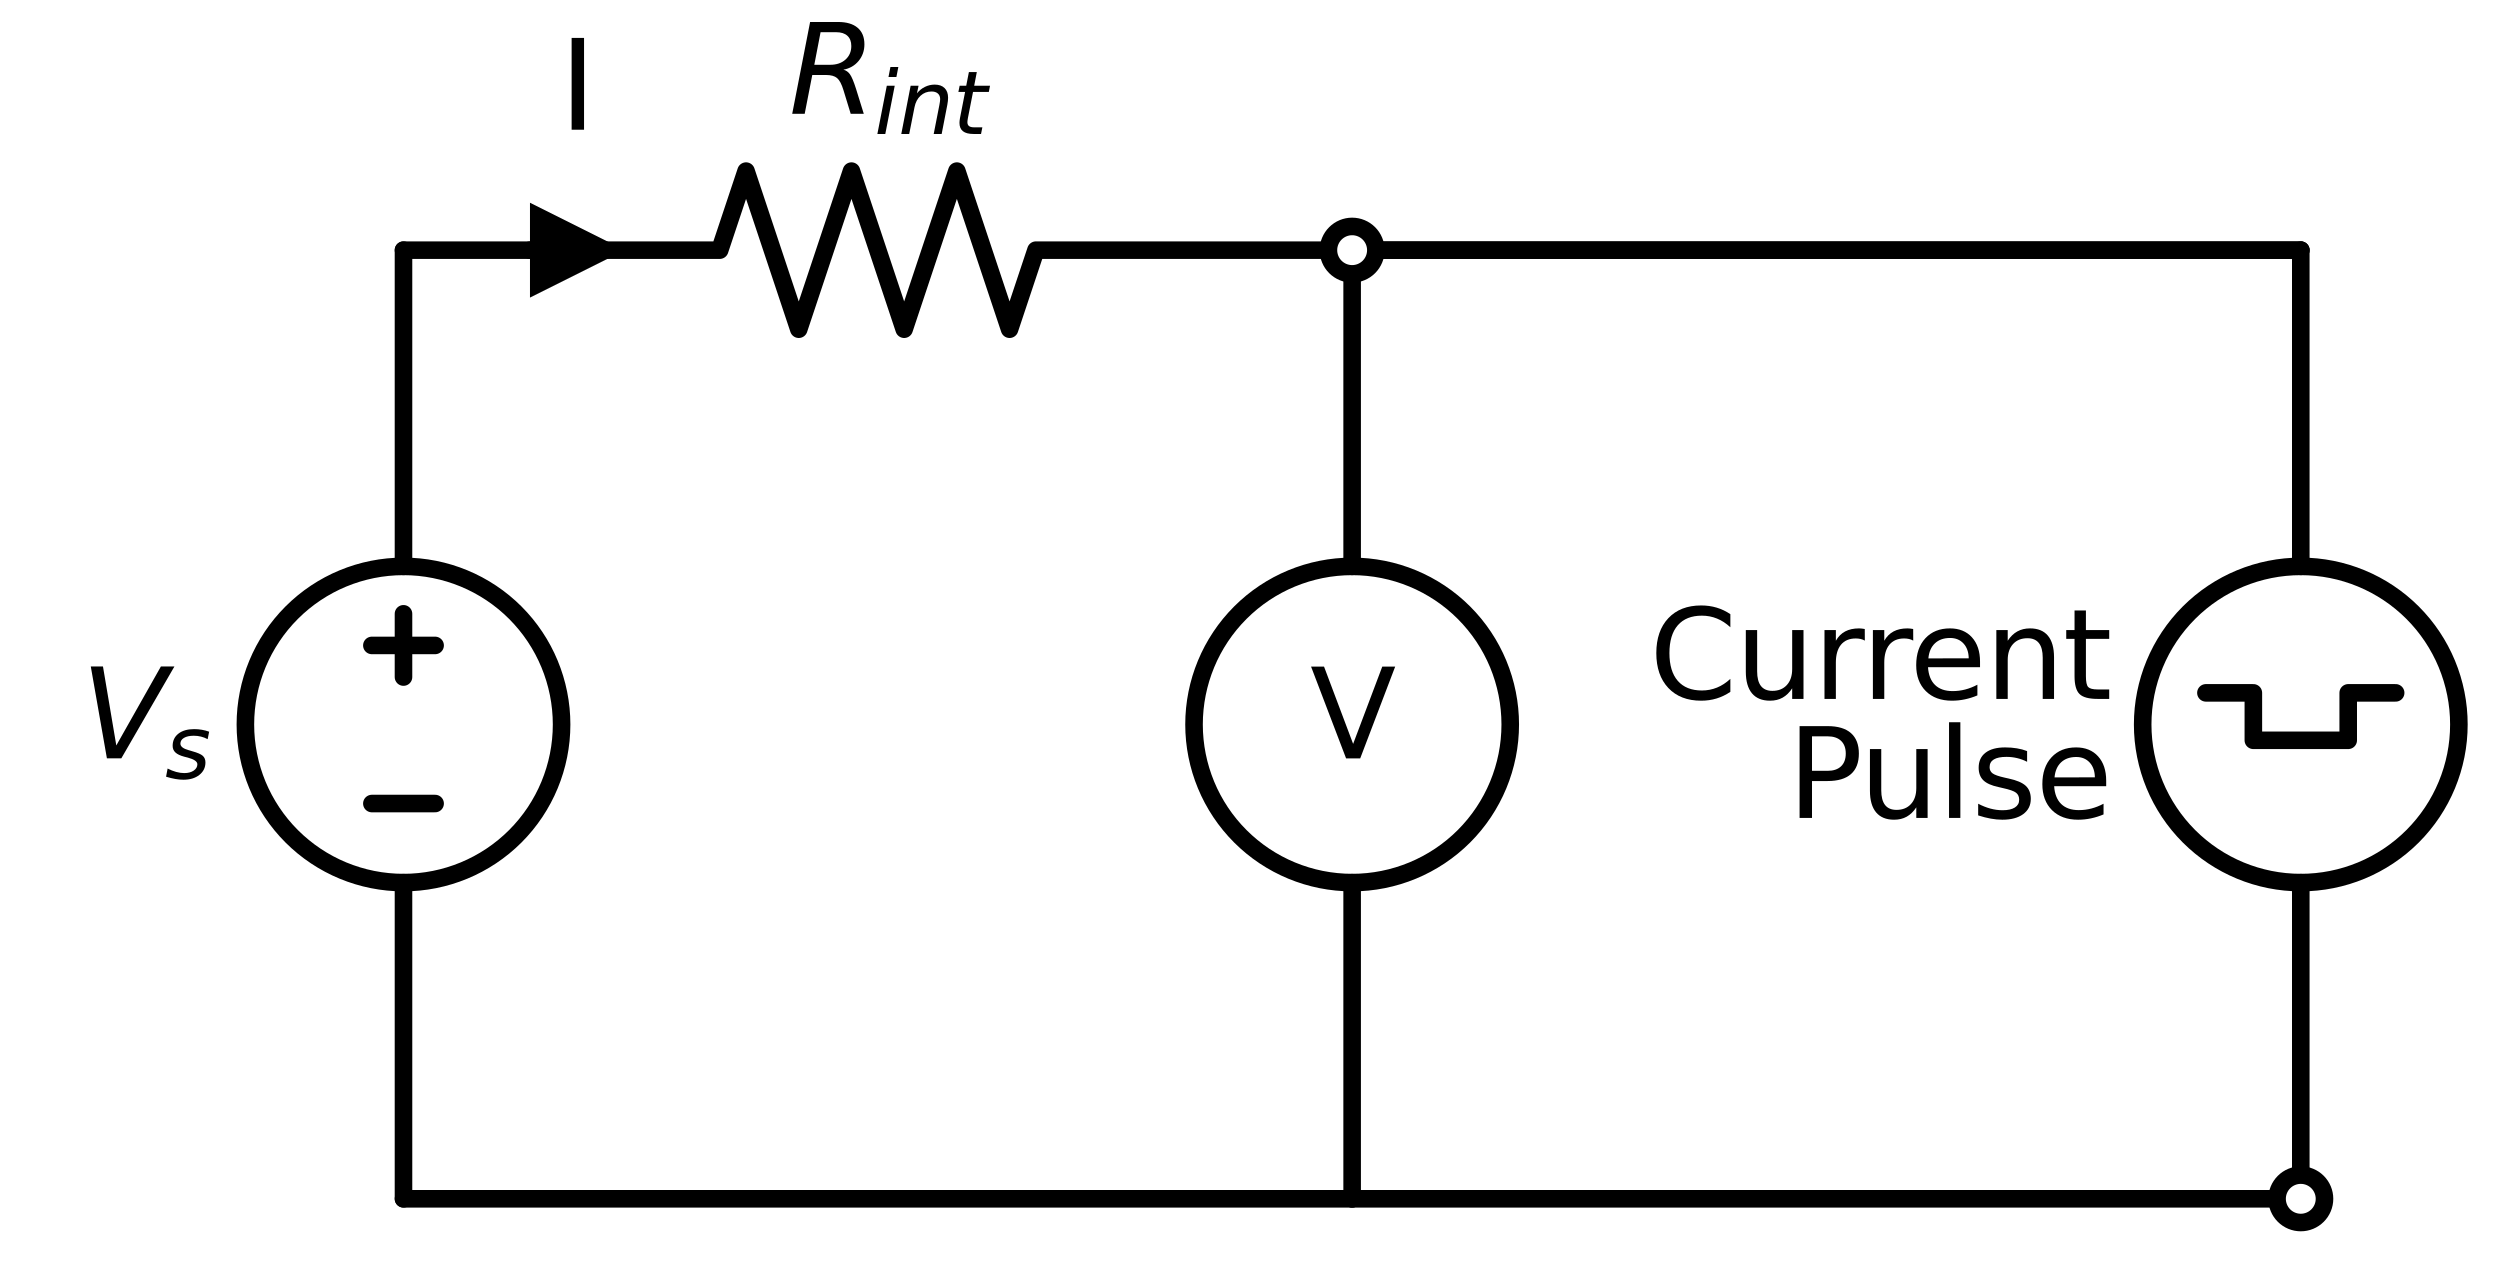 <?xml version="1.0" encoding="utf-8" standalone="no"?>
<!DOCTYPE svg PUBLIC "-//W3C//DTD SVG 1.1//EN"
  "http://www.w3.org/Graphics/SVG/1.1/DTD/svg11.dtd">
<svg xmlns:xlink="http://www.w3.org/1999/xlink" width="284.616pt" height="143.86pt" viewBox="0 0 284.616 143.86" xmlns="http://www.w3.org/2000/svg" version="1.1">
 <defs>
  <style type="text/css">*{stroke-linejoin: round; stroke-linecap: butt}</style>
 </defs>
 <g id="figure_1">
  <g id="patch_1">
   <path d="M 0 143.86 
L 284.616 143.86 
L 284.616 0 
L 0 0 
z
" style="fill: #ffffff"/>
  </g>
  <g id="axes_1">
   <g id="patch_2">
    <path d="M 261.936 100.48 
C 266.71 100.48 271.288 98.583 274.664 95.208 
C 278.039 91.832 279.936 87.254 279.936 82.48 
C 279.936 77.706 278.039 73.128 274.664 69.752 
C 271.288 66.377 266.71 64.48 261.936 64.48 
C 257.162 64.48 252.584 66.377 249.208 69.752 
C 245.833 73.128 243.936 77.706 243.936 82.48 
C 243.936 87.254 245.833 91.832 249.208 95.208 
C 252.584 98.583 257.162 100.48 261.936 100.48 
L 261.936 100.48 
z
" clip-path="url(#p9015eea8f7)" style="fill: none; stroke: #000000; stroke-width: 2; stroke-linejoin: miter"/>
   </g>
   <g id="patch_3">
    <path d="M 45.936 100.48 
C 50.71 100.48 55.288 98.583 58.664 95.208 
C 62.039 91.832 63.936 87.254 63.936 82.48 
C 63.936 77.706 62.039 73.128 58.664 69.752 
C 55.288 66.377 50.71 64.48 45.936 64.48 
C 41.162 64.48 36.584 66.377 33.208 69.752 
C 29.833 73.128 27.936 77.706 27.936 82.48 
C 27.936 87.254 29.833 91.832 33.208 95.208 
C 36.584 98.583 41.162 100.48 45.936 100.48 
L 45.936 100.48 
z
" clip-path="url(#p9015eea8f7)" style="fill: none; stroke: #000000; stroke-width: 2; stroke-linejoin: miter"/>
   </g>
   <g id="patch_4">
    <path d="M 153.936 100.48 
C 158.71 100.48 163.288 98.583 166.664 95.208 
C 170.039 91.832 171.936 87.254 171.936 82.48 
C 171.936 77.706 170.039 73.128 166.664 69.752 
C 163.288 66.377 158.71 64.48 153.936 64.48 
C 149.162 64.48 144.584 66.377 141.208 69.752 
C 137.833 73.128 135.936 77.706 135.936 82.48 
C 135.936 87.254 137.833 91.832 141.208 95.208 
C 144.584 98.583 149.162 100.48 153.936 100.48 
L 153.936 100.48 
z
" clip-path="url(#p9015eea8f7)" style="fill: none; stroke: #000000; stroke-width: 2; stroke-linejoin: miter"/>
   </g>
   <g id="line2d_1">
    <path d="M 153.936 28.48 
L 207.936 28.48 
L 261.936 28.48 
" clip-path="url(#p9015eea8f7)" style="fill: none; stroke: #000000; stroke-width: 2; stroke-linecap: round"/>
   </g>
   <g id="line2d_2">
    <path d="M 261.936 28.48 
L 261.936 64.48 
L 261.936 64.48 
M 261.936 100.48 
L 261.936 100.48 
L 261.936 136.48 
" clip-path="url(#p9015eea8f7)" style="fill: none; stroke: #000000; stroke-width: 2; stroke-linecap: round"/>
   </g>
   <g id="line2d_3">
    <path d="M 272.736 78.88 
L 267.336 78.88 
L 267.336 84.28 
L 256.536 84.28 
L 256.536 78.88 
L 251.136 78.88 
" clip-path="url(#p9015eea8f7)" style="fill: none; stroke: #000000; stroke-width: 2; stroke-linecap: round"/>
   </g>
   <g id="line2d_4">
    <path d="M 261.936 136.48 
L 207.936 136.48 
L 153.936 136.48 
" clip-path="url(#p9015eea8f7)" style="fill: none; stroke: #000000; stroke-width: 2; stroke-linecap: round"/>
   </g>
   <g id="line2d_5">
    <path d="M 153.936 136.48 
L 99.936 136.48 
L 45.936 136.48 
" clip-path="url(#p9015eea8f7)" style="fill: none; stroke: #000000; stroke-width: 2; stroke-linecap: round"/>
   </g>
   <g id="line2d_6">
    <path d="M 45.936 136.48 
L 45.936 100.48 
L 45.936 100.48 
M 45.936 64.48 
L 45.936 64.48 
L 45.936 28.48 
" clip-path="url(#p9015eea8f7)" style="fill: none; stroke: #000000; stroke-width: 2; stroke-linecap: round"/>
   </g>
   <g id="line2d_7">
    <path d="M 49.536 91.48 
L 42.336 91.48 
" clip-path="url(#p9015eea8f7)" style="fill: none; stroke: #000000; stroke-width: 2; stroke-linecap: round"/>
   </g>
   <g id="line2d_8">
    <path d="M 45.936 77.08 
L 45.936 69.88 
" clip-path="url(#p9015eea8f7)" style="fill: none; stroke: #000000; stroke-width: 2; stroke-linecap: round"/>
   </g>
   <g id="line2d_9">
    <path d="M 49.536 73.48 
L 42.336 73.48 
" clip-path="url(#p9015eea8f7)" style="fill: none; stroke: #000000; stroke-width: 2; stroke-linecap: round"/>
   </g>
   <g id="line2d_10">
    <path d="M 45.936 28.48 
L 81.936 28.48 
L 84.936 19.48 
L 90.936 37.48 
L 96.936 19.48 
L 102.936 37.48 
L 108.936 19.48 
L 114.936 37.48 
L 117.936 28.48 
L 153.936 28.48 
" clip-path="url(#p9015eea8f7)" style="fill: none; stroke: #000000; stroke-width: 2; stroke-linecap: round"/>
   </g>
   <g id="line2d_11">
    <path d="M 153.936 28.48 
L 153.936 64.48 
L 153.936 64.48 
M 153.936 100.48 
L 153.936 100.48 
L 153.936 136.48 
" clip-path="url(#p9015eea8f7)" style="fill: none; stroke: #000000; stroke-width: 2; stroke-linecap: round"/>
   </g>
   <g id="line2d_12">
    <path d="M 153.936 28.48 
L 207.936 28.48 
L 261.936 28.48 
" clip-path="url(#p9015eea8f7)" style="fill: none; stroke: #000000; stroke-width: 2; stroke-linecap: round"/>
   </g>
   <g id="text_1">
    <!-- Current -->
    <g transform="translate(187.762 79.568) scale(0.14 -0.14)">
     <defs>
      <path id="DejaVuSans-43" d="M 4122 4306 
L 4122 3641 
Q 3803 3938 3442 4084 
Q 3081 4231 2675 4231 
Q 1875 4231 1450 3742 
Q 1025 3253 1025 2328 
Q 1025 1406 1450 917 
Q 1875 428 2675 428 
Q 3081 428 3442 575 
Q 3803 722 4122 1019 
L 4122 359 
Q 3791 134 3420 21 
Q 3050 -91 2638 -91 
Q 1578 -91 968 557 
Q 359 1206 359 2328 
Q 359 3453 968 4101 
Q 1578 4750 2638 4750 
Q 3056 4750 3426 4639 
Q 3797 4528 4122 4306 
z
" transform="scale(0.016)"/>
      <path id="DejaVuSans-75" d="M 544 1381 
L 544 3500 
L 1119 3500 
L 1119 1403 
Q 1119 906 1312 657 
Q 1506 409 1894 409 
Q 2359 409 2629 706 
Q 2900 1003 2900 1516 
L 2900 3500 
L 3475 3500 
L 3475 0 
L 2900 0 
L 2900 538 
Q 2691 219 2414 64 
Q 2138 -91 1772 -91 
Q 1169 -91 856 284 
Q 544 659 544 1381 
z
M 1991 3584 
L 1991 3584 
z
" transform="scale(0.016)"/>
      <path id="DejaVuSans-72" d="M 2631 2963 
Q 2534 3019 2420 3045 
Q 2306 3072 2169 3072 
Q 1681 3072 1420 2755 
Q 1159 2438 1159 1844 
L 1159 0 
L 581 0 
L 581 3500 
L 1159 3500 
L 1159 2956 
Q 1341 3275 1631 3429 
Q 1922 3584 2338 3584 
Q 2397 3584 2469 3576 
Q 2541 3569 2628 3553 
L 2631 2963 
z
" transform="scale(0.016)"/>
      <path id="DejaVuSans-65" d="M 3597 1894 
L 3597 1613 
L 953 1613 
Q 991 1019 1311 708 
Q 1631 397 2203 397 
Q 2534 397 2845 478 
Q 3156 559 3463 722 
L 3463 178 
Q 3153 47 2828 -22 
Q 2503 -91 2169 -91 
Q 1331 -91 842 396 
Q 353 884 353 1716 
Q 353 2575 817 3079 
Q 1281 3584 2069 3584 
Q 2775 3584 3186 3129 
Q 3597 2675 3597 1894 
z
M 3022 2063 
Q 3016 2534 2758 2815 
Q 2500 3097 2075 3097 
Q 1594 3097 1305 2825 
Q 1016 2553 972 2059 
L 3022 2063 
z
" transform="scale(0.016)"/>
      <path id="DejaVuSans-6e" d="M 3513 2113 
L 3513 0 
L 2938 0 
L 2938 2094 
Q 2938 2591 2744 2837 
Q 2550 3084 2163 3084 
Q 1697 3084 1428 2787 
Q 1159 2491 1159 1978 
L 1159 0 
L 581 0 
L 581 3500 
L 1159 3500 
L 1159 2956 
Q 1366 3272 1645 3428 
Q 1925 3584 2291 3584 
Q 2894 3584 3203 3211 
Q 3513 2838 3513 2113 
z
" transform="scale(0.016)"/>
      <path id="DejaVuSans-74" d="M 1172 4494 
L 1172 3500 
L 2356 3500 
L 2356 3053 
L 1172 3053 
L 1172 1153 
Q 1172 725 1289 603 
Q 1406 481 1766 481 
L 2356 481 
L 2356 0 
L 1766 0 
Q 1100 0 847 248 
Q 594 497 594 1153 
L 594 3053 
L 172 3053 
L 172 3500 
L 594 3500 
L 594 4494 
L 1172 4494 
z
" transform="scale(0.016)"/>
     </defs>
     <use xlink:href="#DejaVuSans-43"/>
     <use xlink:href="#DejaVuSans-75" x="69.824"/>
     <use xlink:href="#DejaVuSans-72" x="133.203"/>
     <use xlink:href="#DejaVuSans-72" x="172.566"/>
     <use xlink:href="#DejaVuSans-65" x="211.43"/>
     <use xlink:href="#DejaVuSans-6e" x="272.953"/>
     <use xlink:href="#DejaVuSans-74" x="336.332"/>
    </g>
    <!-- Pulse -->
    <g transform="translate(203.47 93.118) scale(0.14 -0.14)">
     <defs>
      <path id="DejaVuSans-50" d="M 1259 4147 
L 1259 2394 
L 2053 2394 
Q 2494 2394 2734 2622 
Q 2975 2850 2975 3272 
Q 2975 3691 2734 3919 
Q 2494 4147 2053 4147 
L 1259 4147 
z
M 628 4666 
L 2053 4666 
Q 2838 4666 3239 4311 
Q 3641 3956 3641 3272 
Q 3641 2581 3239 2228 
Q 2838 1875 2053 1875 
L 1259 1875 
L 1259 0 
L 628 0 
L 628 4666 
z
" transform="scale(0.016)"/>
      <path id="DejaVuSans-6c" d="M 603 4863 
L 1178 4863 
L 1178 0 
L 603 0 
L 603 4863 
z
" transform="scale(0.016)"/>
      <path id="DejaVuSans-73" d="M 2834 3397 
L 2834 2853 
Q 2591 2978 2328 3040 
Q 2066 3103 1784 3103 
Q 1356 3103 1142 2972 
Q 928 2841 928 2578 
Q 928 2378 1081 2264 
Q 1234 2150 1697 2047 
L 1894 2003 
Q 2506 1872 2764 1633 
Q 3022 1394 3022 966 
Q 3022 478 2636 193 
Q 2250 -91 1575 -91 
Q 1294 -91 989 -36 
Q 684 19 347 128 
L 347 722 
Q 666 556 975 473 
Q 1284 391 1588 391 
Q 1994 391 2212 530 
Q 2431 669 2431 922 
Q 2431 1156 2273 1281 
Q 2116 1406 1581 1522 
L 1381 1569 
Q 847 1681 609 1914 
Q 372 2147 372 2553 
Q 372 3047 722 3315 
Q 1072 3584 1716 3584 
Q 2034 3584 2315 3537 
Q 2597 3491 2834 3397 
z
" transform="scale(0.016)"/>
     </defs>
     <use xlink:href="#DejaVuSans-50"/>
     <use xlink:href="#DejaVuSans-75" x="58.553"/>
     <use xlink:href="#DejaVuSans-6c" x="121.932"/>
     <use xlink:href="#DejaVuSans-73" x="149.715"/>
     <use xlink:href="#DejaVuSans-65" x="201.814"/>
    </g>
   </g>
   <g id="patch_5">
    <path d="M 261.936 139.18 
C 262.652 139.18 263.339 138.896 263.845 138.389 
C 264.352 137.883 264.636 137.196 264.636 136.48 
C 264.636 135.764 264.352 135.077 263.845 134.571 
C 263.339 134.064 262.652 133.78 261.936 133.78 
C 261.22 133.78 260.533 134.064 260.027 134.571 
C 259.52 135.077 259.236 135.764 259.236 136.48 
C 259.236 137.196 259.52 137.883 260.027 138.389 
C 260.533 138.896 261.22 139.18 261.936 139.18 
z
" clip-path="url(#p9015eea8f7)" style="fill: #ffffff; stroke: #000000; stroke-width: 2; stroke-linejoin: miter"/>
   </g>
   <g id="text_2">
    <!-- $V_s$ -->
    <g transform="translate(9.216 86.343) scale(0.14 -0.14)">
     <defs>
      <path id="DejaVuSans-Oblique-56" d="M 1319 0 
L 500 4666 
L 1119 4666 
L 1797 653 
L 4063 4666 
L 4750 4666 
L 2053 0 
L 1319 0 
z
" transform="scale(0.016)"/>
      <path id="DejaVuSans-Oblique-73" d="M 3200 3397 
L 3091 2853 
Q 2863 2978 2609 3040 
Q 2356 3103 2088 3103 
Q 1634 3103 1373 2948 
Q 1113 2794 1113 2528 
Q 1113 2219 1719 2053 
Q 1766 2041 1788 2034 
L 1972 1978 
Q 2547 1819 2739 1644 
Q 2931 1469 2931 1166 
Q 2931 609 2489 259 
Q 2047 -91 1331 -91 
Q 1053 -91 747 -37 
Q 441 16 72 128 
L 184 722 
Q 500 559 806 475 
Q 1113 391 1394 391 
Q 1816 391 2080 572 
Q 2344 753 2344 1031 
Q 2344 1331 1650 1516 
L 1591 1531 
L 1394 1581 
Q 956 1697 753 1886 
Q 550 2075 550 2369 
Q 550 2928 970 3256 
Q 1391 3584 2113 3584 
Q 2397 3584 2667 3537 
Q 2938 3491 3200 3397 
z
" transform="scale(0.016)"/>
     </defs>
     <use xlink:href="#DejaVuSans-Oblique-56" transform="translate(0 0.094)"/>
     <use xlink:href="#DejaVuSans-Oblique-73" transform="translate(68.408 -16.312) scale(0.7)"/>
    </g>
   </g>
   <g id="patch_6">
    <path d="M 153.936 31.18 
C 154.652 31.18 155.339 30.896 155.845 30.389 
C 156.352 29.883 156.636 29.196 156.636 28.48 
C 156.636 27.764 156.352 27.077 155.845 26.571 
C 155.339 26.064 154.652 25.78 153.936 25.78 
C 153.22 25.78 152.533 26.064 152.027 26.571 
C 151.52 27.077 151.236 27.764 151.236 28.48 
C 151.236 29.196 151.52 29.883 152.027 30.389 
C 152.533 30.896 153.22 31.18 153.936 31.18 
z
" clip-path="url(#p9015eea8f7)" style="fill: #ffffff; stroke: #000000; stroke-width: 2; stroke-linejoin: miter"/>
   </g>
   <g id="text_3">
    <!-- $R_{int}$ -->
    <g transform="translate(89.806 12.968) scale(0.14 -0.14)">
     <defs>
      <path id="DejaVuSans-Oblique-52" d="M 1613 4147 
L 1294 2491 
L 2106 2491 
Q 2584 2491 2879 2755 
Q 3175 3019 3175 3444 
Q 3175 3784 2976 3965 
Q 2778 4147 2406 4147 
L 1613 4147 
z
M 2772 2241 
Q 2972 2194 3105 2009 
Q 3238 1825 3413 1275 
L 3809 0 
L 3144 0 
L 2778 1197 
Q 2638 1659 2453 1815 
Q 2269 1972 1888 1972 
L 1191 1972 
L 806 0 
L 172 0 
L 1081 4666 
L 2503 4666 
Q 3150 4666 3495 4373 
Q 3841 4081 3841 3531 
Q 3841 3044 3547 2687 
Q 3253 2331 2772 2241 
z
" transform="scale(0.016)"/>
      <path id="DejaVuSans-Oblique-69" d="M 1172 4863 
L 1747 4863 
L 1606 4134 
L 1031 4134 
L 1172 4863 
z
M 909 3500 
L 1484 3500 
L 800 0 
L 225 0 
L 909 3500 
z
" transform="scale(0.016)"/>
      <path id="DejaVuSans-Oblique-6e" d="M 3566 2113 
L 3156 0 
L 2578 0 
L 2988 2091 
Q 3016 2238 3031 2350 
Q 3047 2463 3047 2528 
Q 3047 2791 2881 2937 
Q 2716 3084 2419 3084 
Q 1956 3084 1622 2776 
Q 1288 2469 1184 1941 
L 800 0 
L 225 0 
L 903 3500 
L 1478 3500 
L 1363 2950 
Q 1603 3253 1940 3418 
Q 2278 3584 2650 3584 
Q 3113 3584 3367 3334 
Q 3622 3084 3622 2631 
Q 3622 2519 3608 2391 
Q 3594 2263 3566 2113 
z
" transform="scale(0.016)"/>
      <path id="DejaVuSans-Oblique-74" d="M 2706 3500 
L 2619 3053 
L 1472 3053 
L 1100 1153 
Q 1081 1047 1072 975 
Q 1063 903 1063 863 
Q 1063 663 1183 572 
Q 1303 481 1569 481 
L 2150 481 
L 2053 0 
L 1503 0 
Q 991 0 739 200 
Q 488 400 488 806 
Q 488 878 497 964 
Q 506 1050 525 1153 
L 897 3053 
L 409 3053 
L 500 3500 
L 978 3500 
L 1172 4494 
L 1747 4494 
L 1556 3500 
L 2706 3500 
z
" transform="scale(0.016)"/>
     </defs>
     <use xlink:href="#DejaVuSans-Oblique-52" transform="translate(0 0.094)"/>
     <use xlink:href="#DejaVuSans-Oblique-69" transform="translate(69.482 -16.312) scale(0.7)"/>
     <use xlink:href="#DejaVuSans-Oblique-6e" transform="translate(88.931 -16.312) scale(0.7)"/>
     <use xlink:href="#DejaVuSans-Oblique-74" transform="translate(133.296 -16.312) scale(0.7)"/>
    </g>
   </g>
   <g id="text_4">
    <!-- V -->
    <g transform="translate(149.148 86.343) scale(0.14 -0.14)">
     <defs>
      <path id="DejaVuSans-56" d="M 1831 0 
L 50 4666 
L 709 4666 
L 2188 738 
L 3669 4666 
L 4325 4666 
L 2547 0 
L 1831 0 
z
" transform="scale(0.016)"/>
     </defs>
     <use xlink:href="#DejaVuSans-56"/>
    </g>
   </g>
   <g id="line2d_13">
    <path d="M 60.336 28.48 
L 60.336 28.48 
" clip-path="url(#p9015eea8f7)" style="fill: none; stroke: #000000; stroke-width: 2; stroke-linecap: round"/>
   </g>
   <g id="patch_7">
    <path d="M 60.336 23.08 
L 71.136 28.48 
L 60.336 33.88 
z
" clip-path="url(#p9015eea8f7)"/>
   </g>
   <g id="text_5">
    <!-- I -->
    <g transform="translate(63.671 14.768) scale(0.14 -0.14)">
     <defs>
      <path id="DejaVuSans-49" d="M 628 4666 
L 1259 4666 
L 1259 0 
L 628 0 
L 628 4666 
z
" transform="scale(0.016)"/>
     </defs>
     <use xlink:href="#DejaVuSans-49"/>
    </g>
   </g>
  </g>
 </g>
 <defs>
  <clipPath id="p9015eea8f7">
   <rect x="0" y="0" width="284.616" height="143.86"/>
  </clipPath>
 </defs>
</svg>